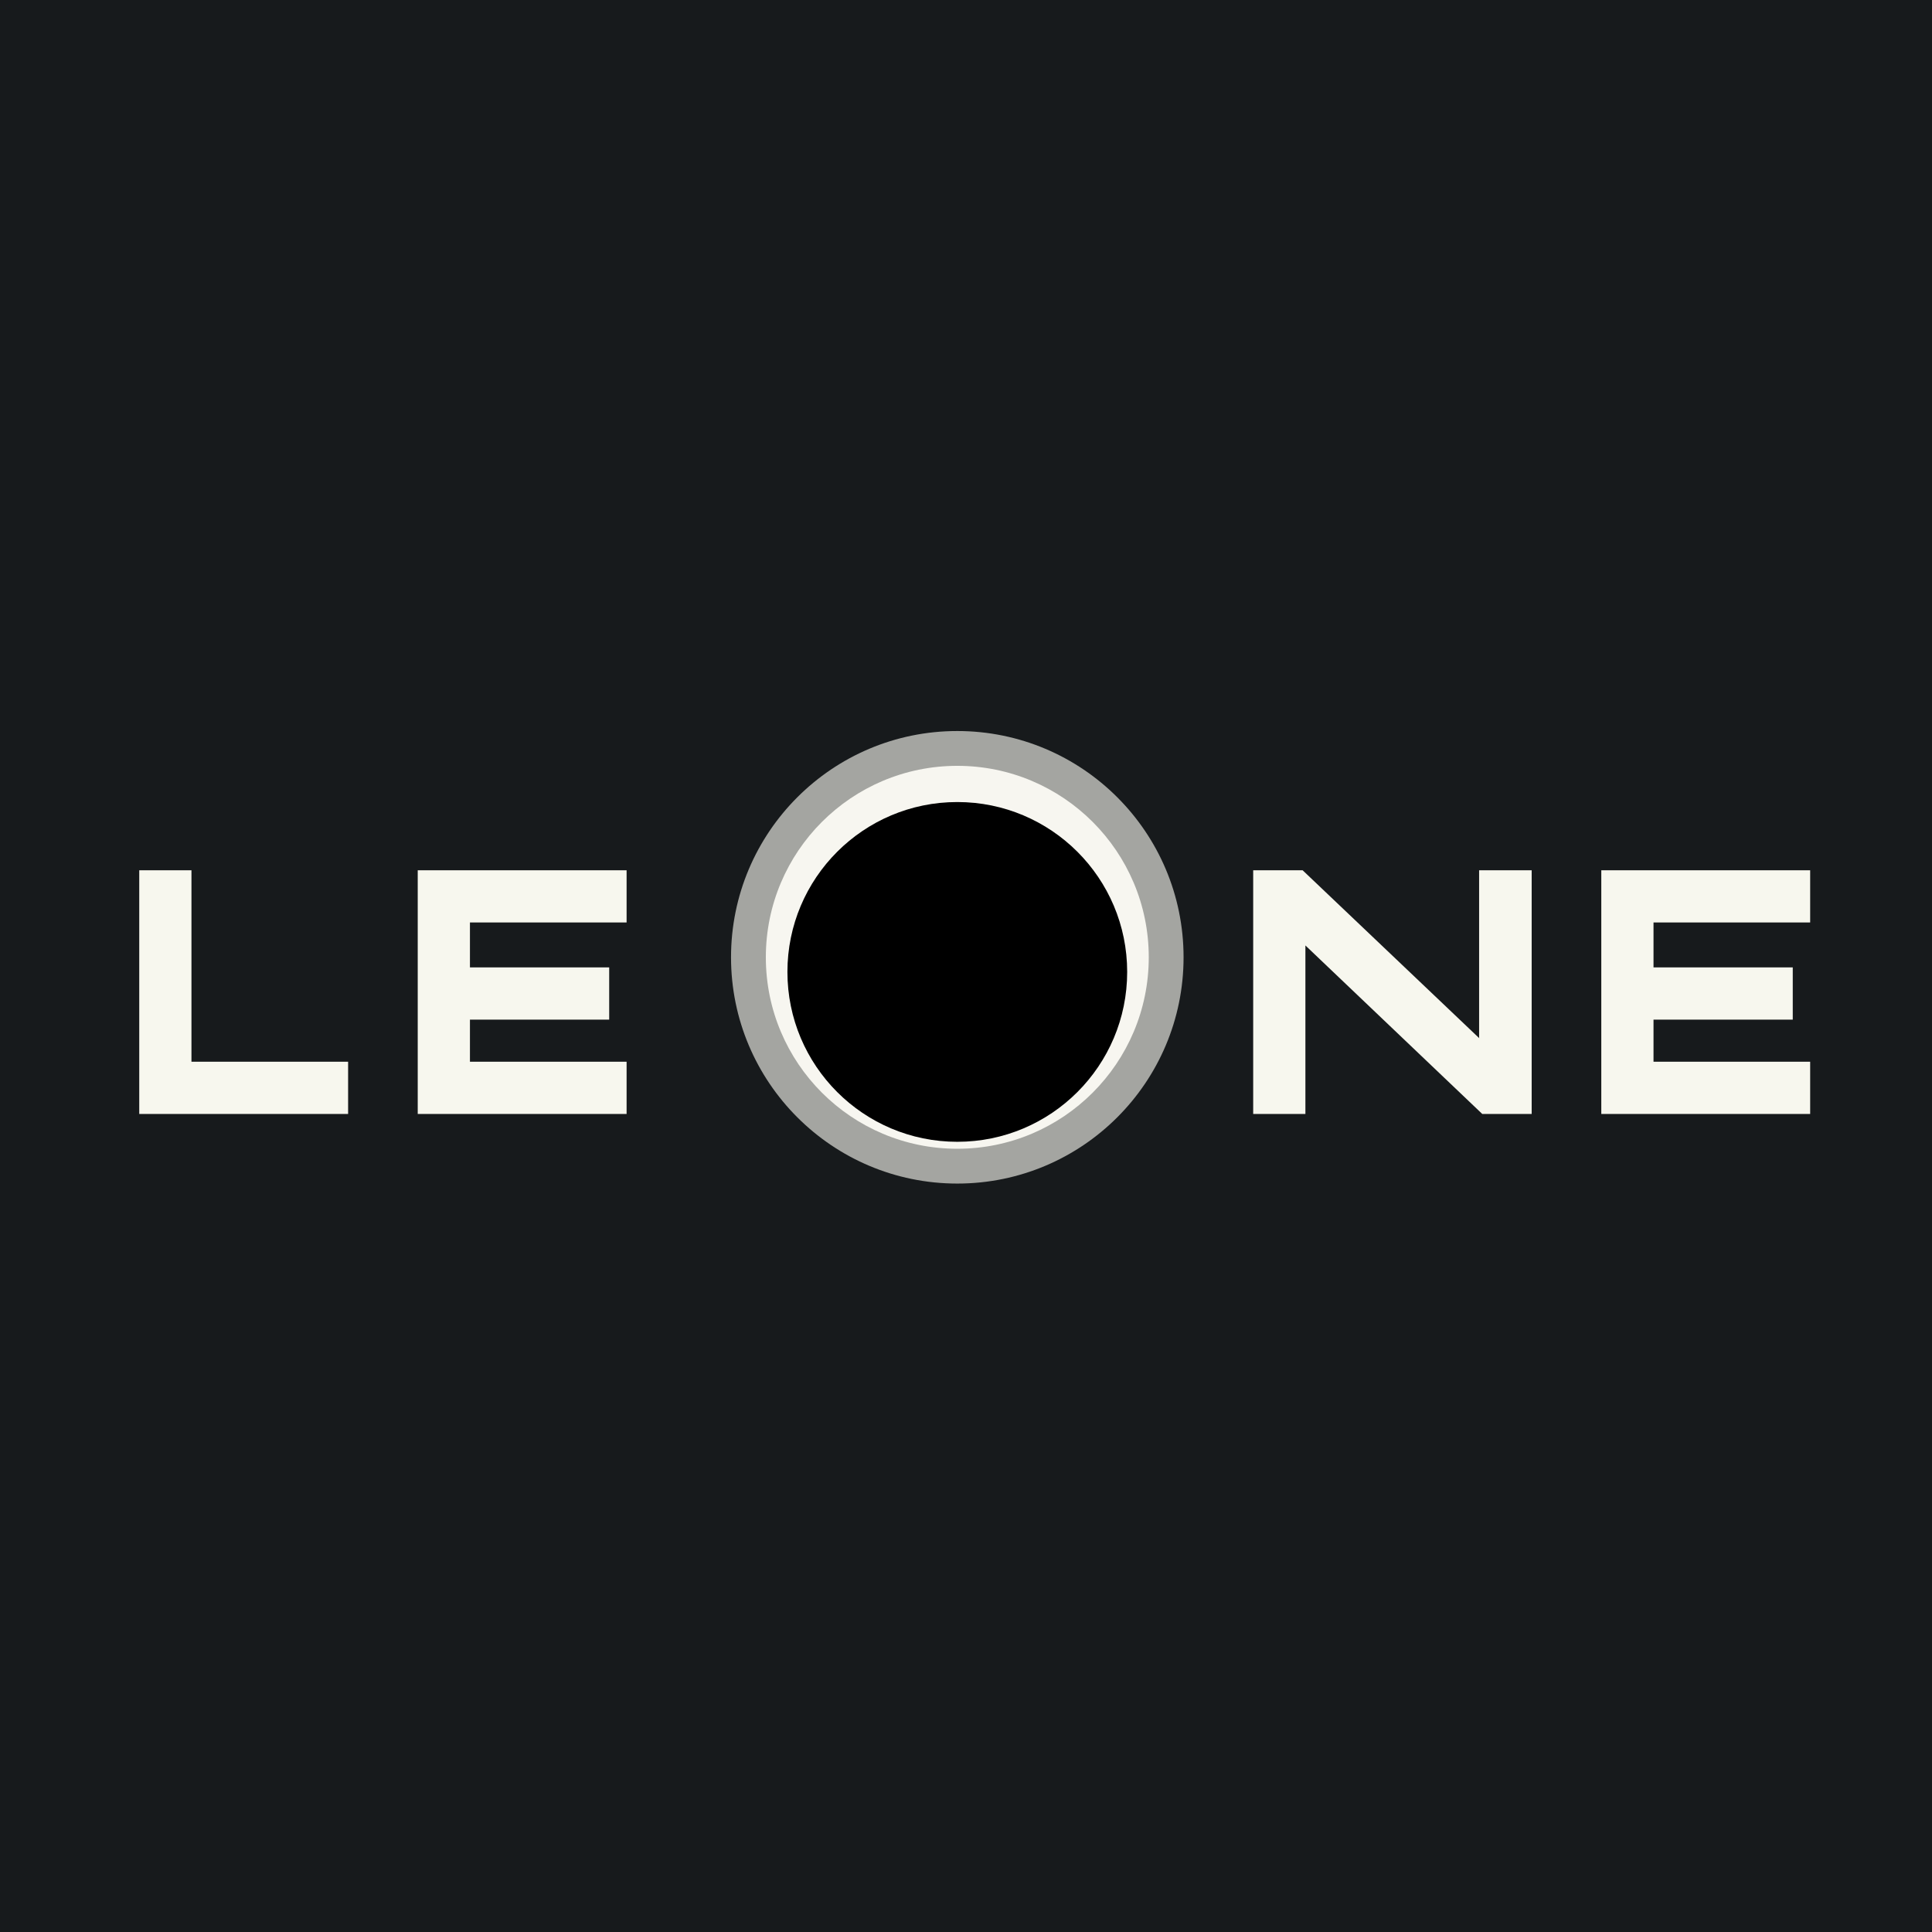 <?xml version="1.0" encoding="UTF-8"?>
<!-- generated by Finnhub -->
<svg viewBox="0 0 55.5 55.5" xmlns="http://www.w3.org/2000/svg">
<path d="M 0,0 H 55.5 V 55.5 H 0 Z" fill="rgb(23, 26, 28)"/>
<circle cx="27.5" cy="27.5" r="6.5" fill="rgb(164, 165, 161)"/>
<circle cx="27.5" cy="27.5" r="5.5" fill="rgb(247, 246, 240)"/>
<circle cx="27.5" cy="27.92" r="4.88"/>
<path d="M 42.49,29.815 V 25 H 44 V 32 H 42.58 L 37.5,27.16 V 32 H 36 V 25 H 37.42 L 42.5,29.83 Z M 12,25 H 18 V 26.5 H 13.5 V 27.79 H 17.5 V 29.29 H 13.5 V 30.5 H 18 V 32 H 12 V 25 Z M 46,25 H 52 V 26.5 H 47.5 V 27.79 H 51.5 V 29.29 H 47.5 V 30.5 H 52 V 32 H 46 V 25 Z M 4,25 H 5.5 V 30.5 H 10 V 32 H 4 V 25 Z" fill="rgb(247, 247, 238)"/>
</svg>
